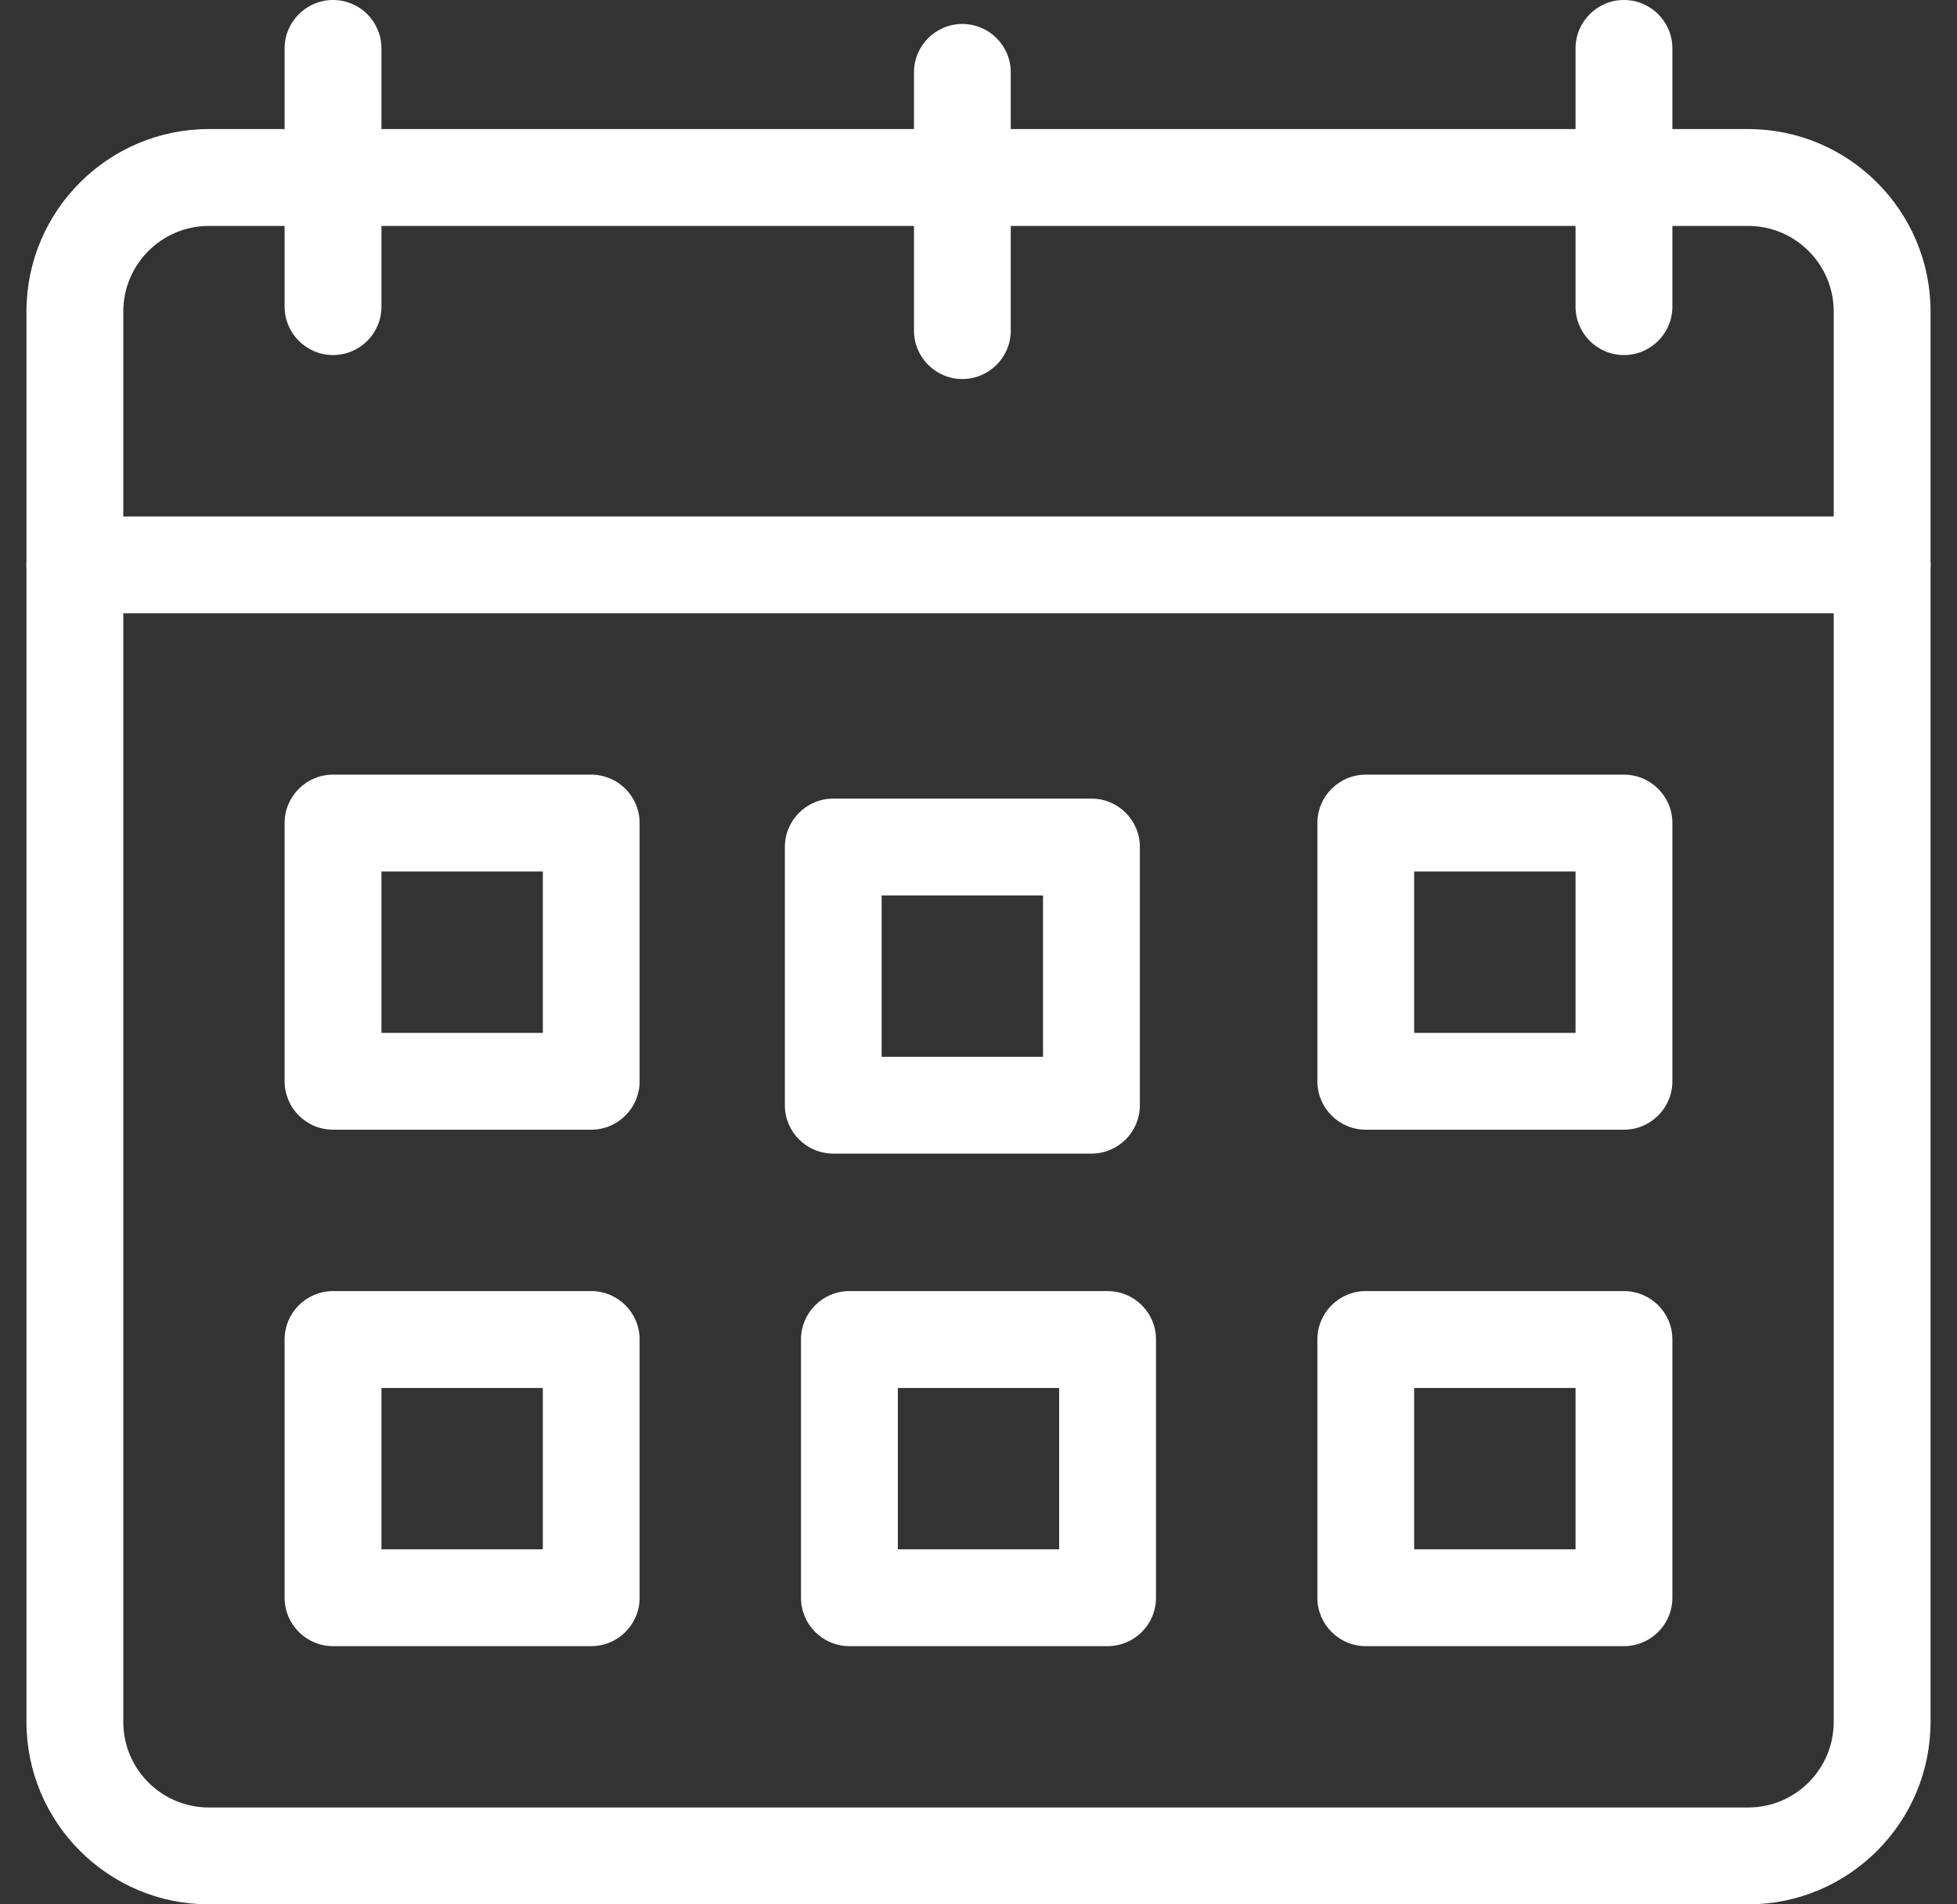 <svg width="37" height="36" viewBox="0 0 37 36" fill="none" xmlns="http://www.w3.org/2000/svg">
    <rect x="0" y="0" width="37" height="36" fill="#333333" stroke="none"/>
    <path
        d="M33.052 36H3.948C2.047 36 0.5 34.453 0.5 32.551V5.889C0.5 3.987 2.047 2.44 3.948 2.44H33.052C34.953 2.44 36.5 3.987 36.5 5.889V32.551C36.5 34.453 34.953 36 33.052 36ZM3.948 4.271C3.056 4.271 2.331 4.997 2.331 5.889V32.551C2.331 33.444 3.056 34.169 3.948 34.169H33.052C33.944 34.169 34.669 33.444 34.669 32.551V5.889C34.669 4.997 33.944 4.271 33.052 4.271H3.948Z"
        fill="white" />
    <path
        d="M35.585 11.593H1.415C0.91 11.593 0.5 11.183 0.5 10.678C0.5 10.173 0.91 9.763 1.415 9.763H35.585C36.09 9.763 36.5 10.173 36.5 10.678C36.5 11.183 36.09 11.593 35.585 11.593Z"
        fill="white" />
    <path
        d="M18.195 7.165C17.69 7.165 17.28 6.755 17.28 6.249V1.368C17.28 0.863 17.69 0.453 18.195 0.453C18.7 0.453 19.11 0.863 19.11 1.368V6.249C19.11 6.755 18.7 7.165 18.195 7.165Z"
        fill="white" />
    <path
        d="M6.297 6.712C5.791 6.712 5.381 6.302 5.381 5.797V0.915C5.381 0.41 5.791 0 6.297 0C6.802 0 7.212 0.41 7.212 0.915V5.797C7.212 6.302 6.802 6.712 6.297 6.712Z"
        fill="white" />
    <path
        d="M30.703 6.712C30.198 6.712 29.788 6.302 29.788 5.797V0.915C29.788 0.41 30.198 0 30.703 0C31.209 0 31.619 0.41 31.619 0.915V5.797C31.619 6.302 31.209 6.712 30.703 6.712Z"
        fill="white" />
    <path
        d="M11.178 21.356H6.297C5.791 21.356 5.381 20.946 5.381 20.441V15.559C5.381 15.054 5.791 14.644 6.297 14.644H11.178C11.683 14.644 12.093 15.054 12.093 15.559V20.441C12.093 20.946 11.683 21.356 11.178 21.356ZM7.212 19.526H10.263V16.475H7.212V19.526Z"
        fill="white" />
    <path
        d="M20.636 21.808H15.754C15.249 21.808 14.839 21.399 14.839 20.893V16.012C14.839 15.507 15.249 15.097 15.754 15.097H20.636C21.141 15.097 21.551 15.507 21.551 16.012V20.893C21.551 21.399 21.141 21.808 20.636 21.808ZM16.669 19.978H19.72V16.927H16.669V19.978Z"
        fill="white" />
    <path
        d="M30.703 21.356H25.822C25.317 21.356 24.907 20.946 24.907 20.441V15.559C24.907 15.054 25.317 14.644 25.822 14.644H30.703C31.209 14.644 31.619 15.054 31.619 15.559V20.441C31.619 20.946 31.209 21.356 30.703 21.356ZM26.737 19.526H29.788V16.475H26.737V19.526Z"
        fill="white" />
    <path
        d="M11.178 31.119H6.297C5.791 31.119 5.381 30.709 5.381 30.204V25.322C5.381 24.817 5.791 24.407 6.297 24.407H11.178C11.683 24.407 12.093 24.817 12.093 25.322V30.204C12.093 30.709 11.683 31.119 11.178 31.119ZM7.212 29.288H10.263V26.238H7.212V29.288Z"
        fill="white" />
    <path
        d="M20.941 31.119H16.059C15.554 31.119 15.144 30.709 15.144 30.204V25.322C15.144 24.817 15.554 24.407 16.059 24.407H20.941C21.446 24.407 21.856 24.817 21.856 25.322V30.204C21.856 30.709 21.446 31.119 20.941 31.119ZM16.975 29.288H20.025V26.238H16.975V29.288Z"
        fill="white" />
    <path
        d="M30.703 31.119H25.822C25.317 31.119 24.907 30.709 24.907 30.204V25.322C24.907 24.817 25.317 24.407 25.822 24.407H30.703C31.209 24.407 31.619 24.817 31.619 25.322V30.204C31.619 30.709 31.209 31.119 30.703 31.119ZM26.737 29.288H29.788V26.238H26.737V29.288Z"
        fill="white" />
</svg>